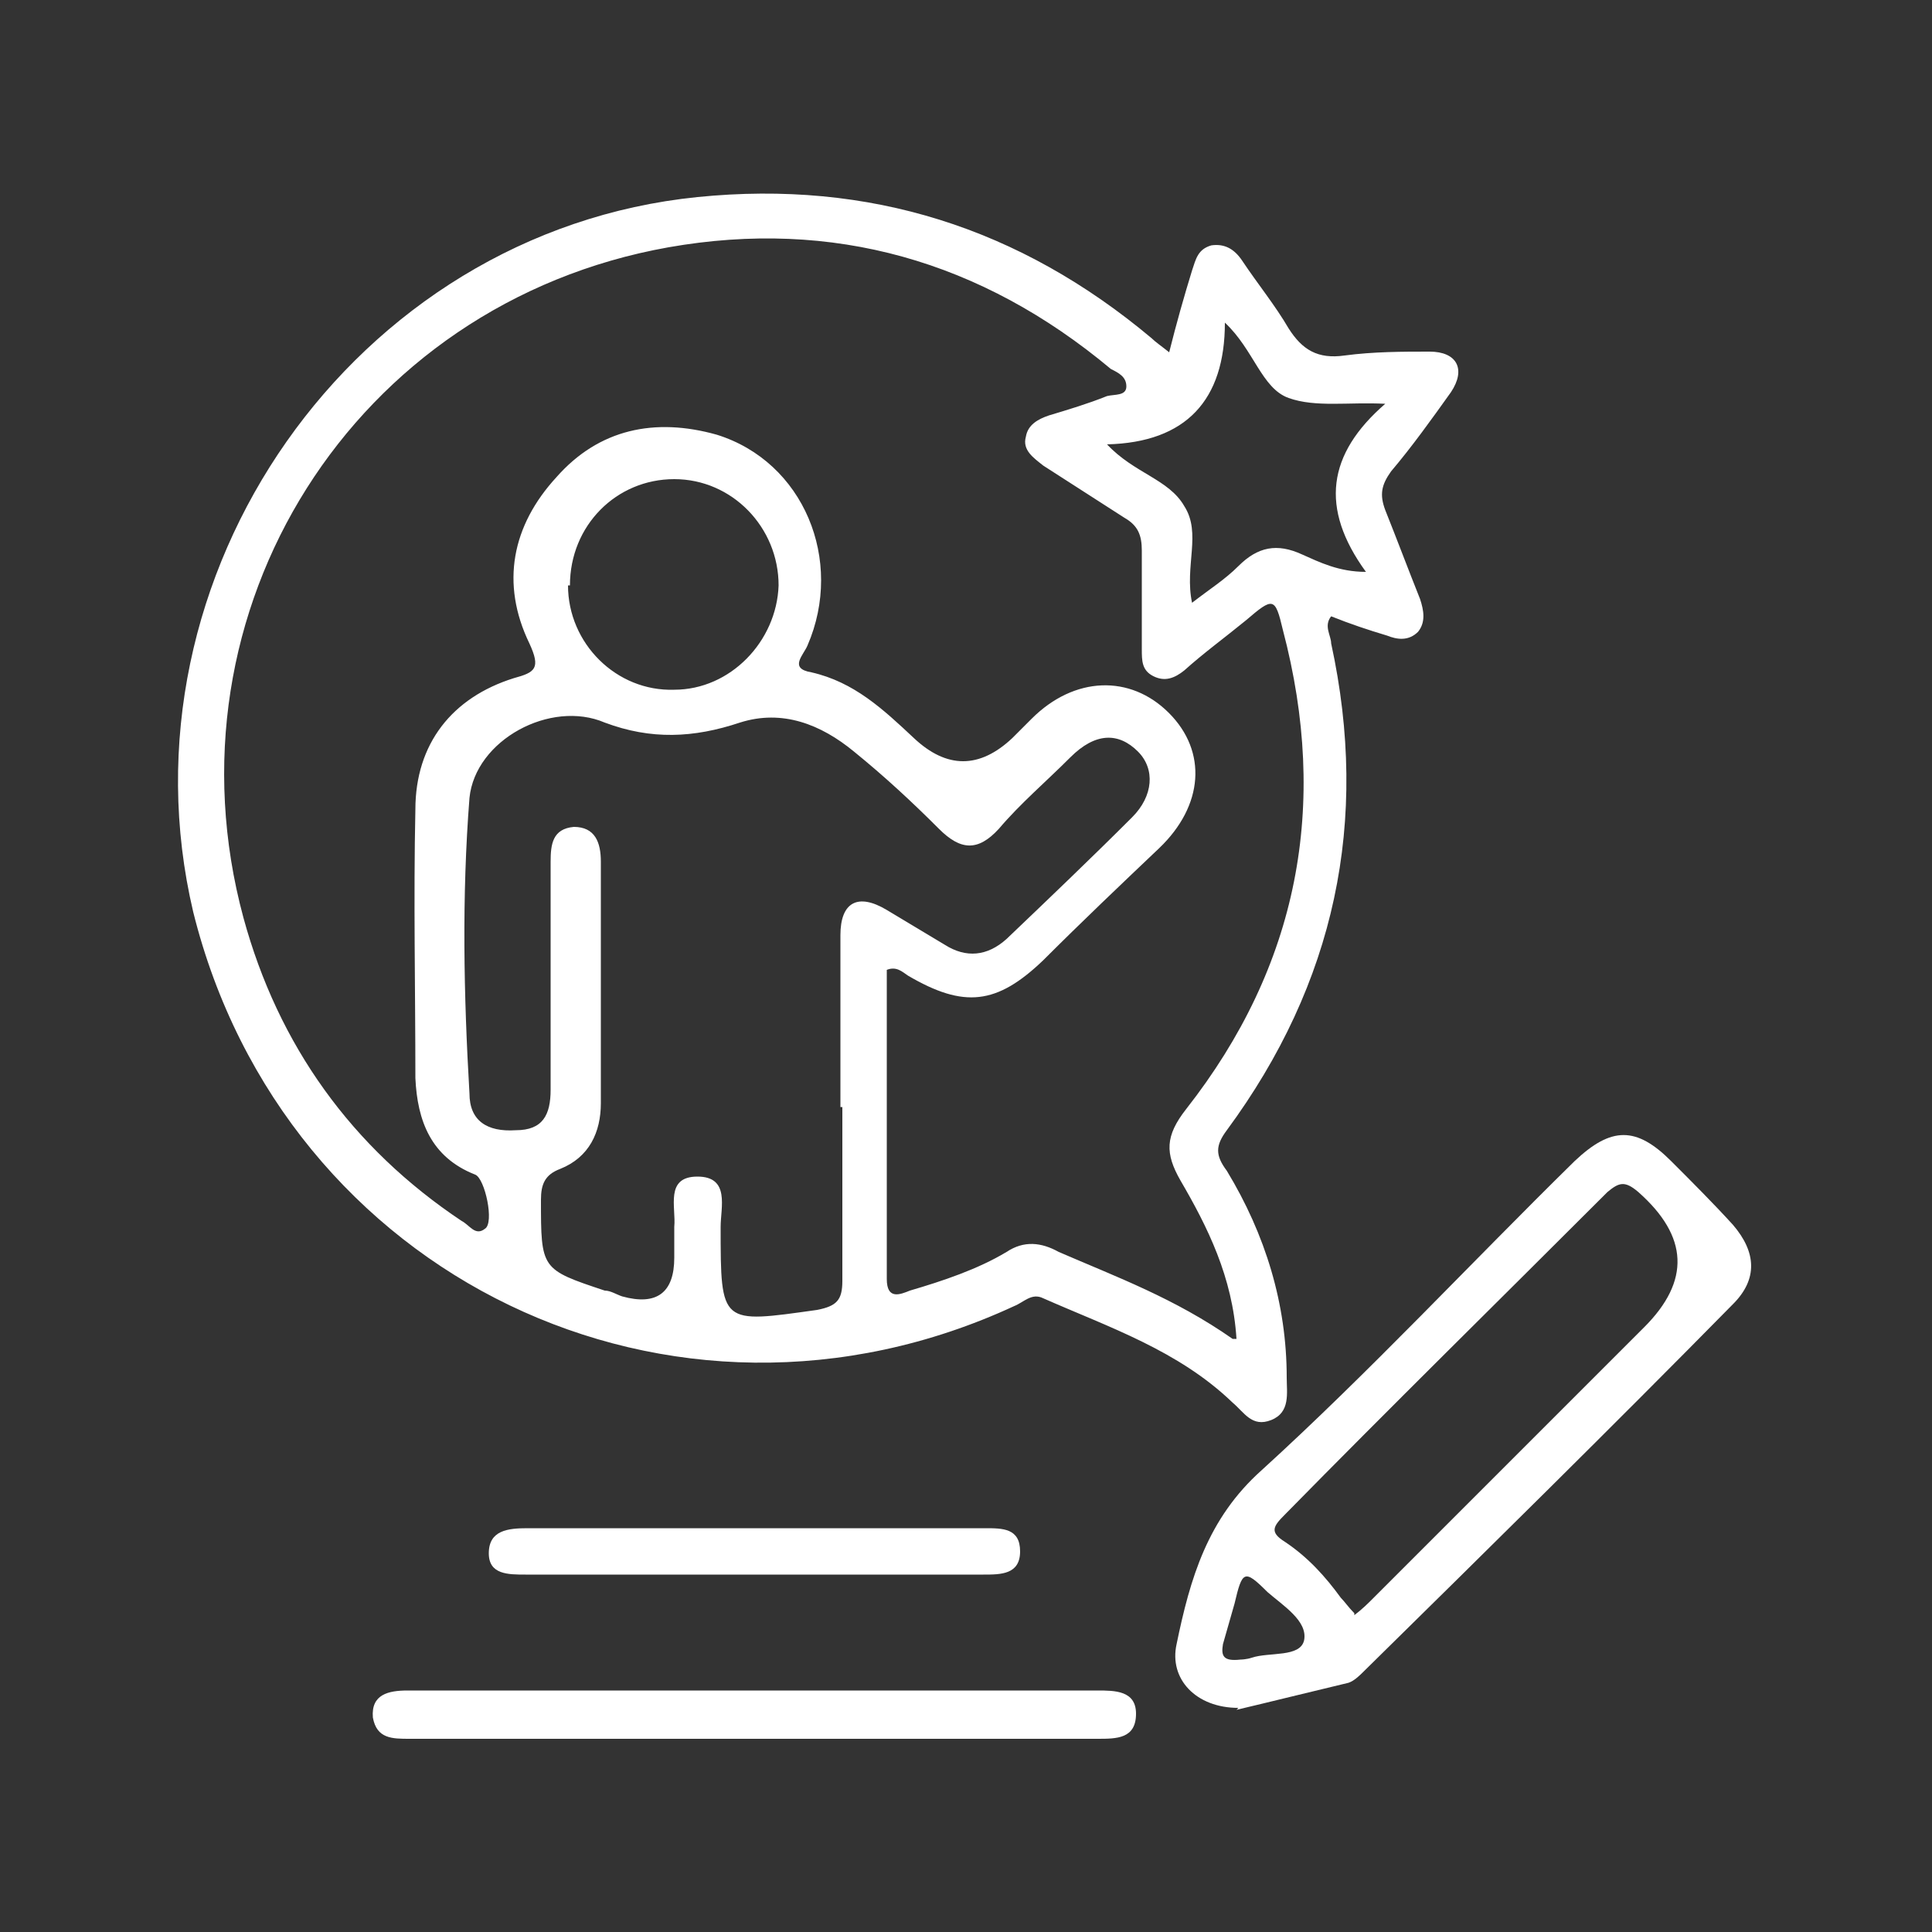 <?xml version="1.0" encoding="UTF-8"?>
<svg xmlns="http://www.w3.org/2000/svg" version="1.1" viewBox="0 0 100 100">
  <rect x="0" y="0" width="100" height="100" fill="#333333" stroke="none"/>
  <defs>
    <style>
      .cls-1 {
        fill: #fff;
      }

      .cls-2 {
        fill: none;
      }
    </style>
  </defs>
  <!-- Generator: Adobe Illustrator 28.7.3, SVG Export Plug-In . SVG Version: 1.2.0 Build 164)  -->
  <g>
    <g id="Layer_1">
      <rect class="cls-2" width="100" height="100"/>
      <g>
        <path class="cls-1" d="M60.5,18.3c.4-1.6.8-3,1.2-4.3.2-.6.3-1.1,1-1.3.7-.1,1.2.2,1.6.8.8,1.2,1.7,2.3,2.4,3.5.7,1.1,1.5,1.6,2.9,1.4,1.5-.2,3-.2,4.4-.2s1.9.9,1.1,2.1c-1,1.4-2,2.8-3.1,4.1-.5.7-.6,1.2-.3,2,.6,1.5,1.2,3.1,1.8,4.6.2.6.3,1.2-.1,1.7-.5.5-1.1.4-1.6.2-1-.3-1.9-.6-2.9-1-.4.5,0,1,0,1.4,2,9.2.2,17.6-5.4,25.2-.6.8-.6,1.3,0,2.1,2,3.3,3.1,6.9,3.1,10.7,0,.8.2,1.8-.8,2.2-1,.4-1.4-.4-2-.9-2.8-2.7-6.4-3.9-9.8-5.4-.6-.3-1,.2-1.5.4-17.7,8.2-37.8-1.5-42.5-20.4C5.9,29.8,18.3,12,36.1,10.2c8.9-.9,16.7,1.6,23.5,7.3.2.2.5.4,1,.8h0ZM64,69.3c-.2-3.2-1.5-5.8-2.9-8.2-.8-1.4-.8-2.3.3-3.7,5.8-7.4,7.4-15.7,5-24.8-.4-1.7-.5-1.7-1.9-.5-1.1.9-2.2,1.7-3.2,2.6-.5.4-1,.6-1.6.3-.6-.3-.6-.8-.6-1.4,0-1.7,0-3.4,0-5.1,0-.8-.2-1.3-.9-1.7-1.4-.9-2.8-1.8-4.2-2.7-.5-.4-1.1-.8-.9-1.5.1-.6.6-.9,1.2-1.1,1-.3,2-.6,3-1,.4-.1,1,0,1-.5,0-.5-.4-.7-.8-.9-6.7-5.6-14.4-7.8-22.9-6.3-16.3,2.9-26.3,18.8-22,34.7,1.8,6.6,5.6,11.9,11.3,15.7.4.2.7.8,1.2.4.5-.3,0-2.6-.5-2.8-2.3-.9-3-2.8-3.1-5,0-4.6-.1-9.3,0-13.9,0-3.4,1.9-5.8,5.1-6.8,1.1-.3,1.4-.5.8-1.8-1.5-3.1-.9-6.1,1.4-8.6,2.2-2.5,5.1-3.1,8.3-2.2,4.5,1.4,6.6,6.5,4.7,10.9-.2.5-1,1.2.2,1.4,2.2.5,3.7,1.9,5.3,3.4,1.7,1.6,3.4,1.6,5.1,0,.3-.3.7-.7,1-1,2.2-2.2,5.1-2.3,7.1-.3,2,2,1.8,4.8-.5,7-2,1.9-4,3.8-6,5.8-2.4,2.3-4.1,2.5-7,.8-.3-.2-.6-.5-1.1-.3v16c0,1.1.7.8,1.2.6,1.7-.5,3.5-1.1,5-2,.9-.6,1.8-.5,2.7,0,3,1.3,6,2.4,9,4.5h0ZM43.6,57.3h-.1c0-3,0-6,0-8.9,0-1.7.9-2.2,2.4-1.3,1,.6,2,1.2,3,1.8,1.1.7,2.2.6,3.2-.3,2.2-2.1,4.4-4.2,6.5-6.3,1.1-1.1,1.2-2.5.3-3.4-1-1-2.2-1-3.5.3s-2.6,2.4-3.7,3.7c-1.1,1.2-2,1.1-3.1,0-1.4-1.4-2.8-2.7-4.4-4-1.7-1.4-3.7-2.2-5.9-1.5-2.4.8-4.6.9-7,0-2.8-1.2-6.7.9-7,3.9-.4,5.1-.3,10.2,0,15.3,0,1.4.9,2,2.4,1.9,1.4,0,1.8-.8,1.8-2.1,0-3.9,0-7.9,0-11.8,0-.9.1-1.7,1.2-1.8,1.1,0,1.4.8,1.4,1.8,0,4.2,0,8.3,0,12.5,0,1.5-.6,2.8-2.1,3.4-.8.3-1,.8-1,1.6,0,3.6,0,3.6,3.3,4.7.3,0,.6.2.9.3,1.8.5,2.7-.2,2.7-2s0-1.1,0-1.6c.1-1-.5-2.6,1.2-2.6,1.7,0,1.2,1.6,1.2,2.6,0,5.1,0,5,5,4.3,1-.2,1.3-.5,1.3-1.5,0-3,0-6,0-8.9h0ZM29.4,30.3c0,3,2.5,5.5,5.5,5.4,2.9,0,5.3-2.5,5.4-5.4,0-3-2.4-5.5-5.4-5.5s-5.4,2.4-5.4,5.5h0ZM61.7,31.2c.9-.7,1.7-1.2,2.4-1.9,1-1,2-1.2,3.3-.6.9.4,1.9.9,3.3.9-2.4-3.3-2-6.1,1-8.7-1.9-.1-3.6.2-5-.3-1.4-.5-1.8-2.5-3.3-3.9,0,4-2,6.2-6.1,6.3,1.4,1.5,3.2,1.8,4,3.2.9,1.4,0,3.1.4,5h0Z"/>
        <path class="cls-1" d="M64.1,88.4c-2.2,0-3.6-1.5-3.2-3.3.7-3.4,1.6-6.5,4.4-9,5.6-5.1,10.8-10.7,16.2-16,1.9-1.8,3.2-1.8,5,0,1.1,1.1,2.2,2.2,3.2,3.3,1.2,1.4,1.3,2.8,0,4.1-6.3,6.4-12.7,12.7-19.1,19-.2.2-.5.5-.8.6-2.1.5-4.1,1-5.8,1.4h0ZM70.1,83.6c.4-.3.7-.6,1-.9,4.7-4.7,9.3-9.3,14-14,2.4-2.4,2.3-4.7-.3-7-.7-.6-1-.5-1.6,0-5.6,5.6-11.2,11.1-16.7,16.7-.6.6-.8.9,0,1.4,1.2.8,2.1,1.8,2.9,2.9.2.2.4.5.7.8h0ZM64.2,85.9c0,0,.3,0,.6-.1.9-.3,2.5,0,2.7-.9.2-1-1.1-1.8-1.9-2.5-1.2-1.2-1.3-1.1-1.7.6-.2.7-.4,1.4-.6,2.1-.1.6,0,.9.9.8h0Z"/>
        <path class="cls-1" d="M39.1,87.5h17.7c.9,0,2,0,2,1.2,0,1.3-1,1.3-2,1.3H21.2c-.9,0-1.7,0-1.9-1.1-.1-1.2.8-1.4,1.8-1.4h18,0Z"/>
        <path class="cls-1" d="M39.2,81.5h-12c-.9,0-1.9,0-1.9-1.1,0-1.2,1-1.3,2-1.3h23.7c.9,0,1.8,0,1.8,1.2,0,1.2-1,1.2-1.9,1.2h-11.8Z"/>
      </g>
    </g>
  </g>
</svg>